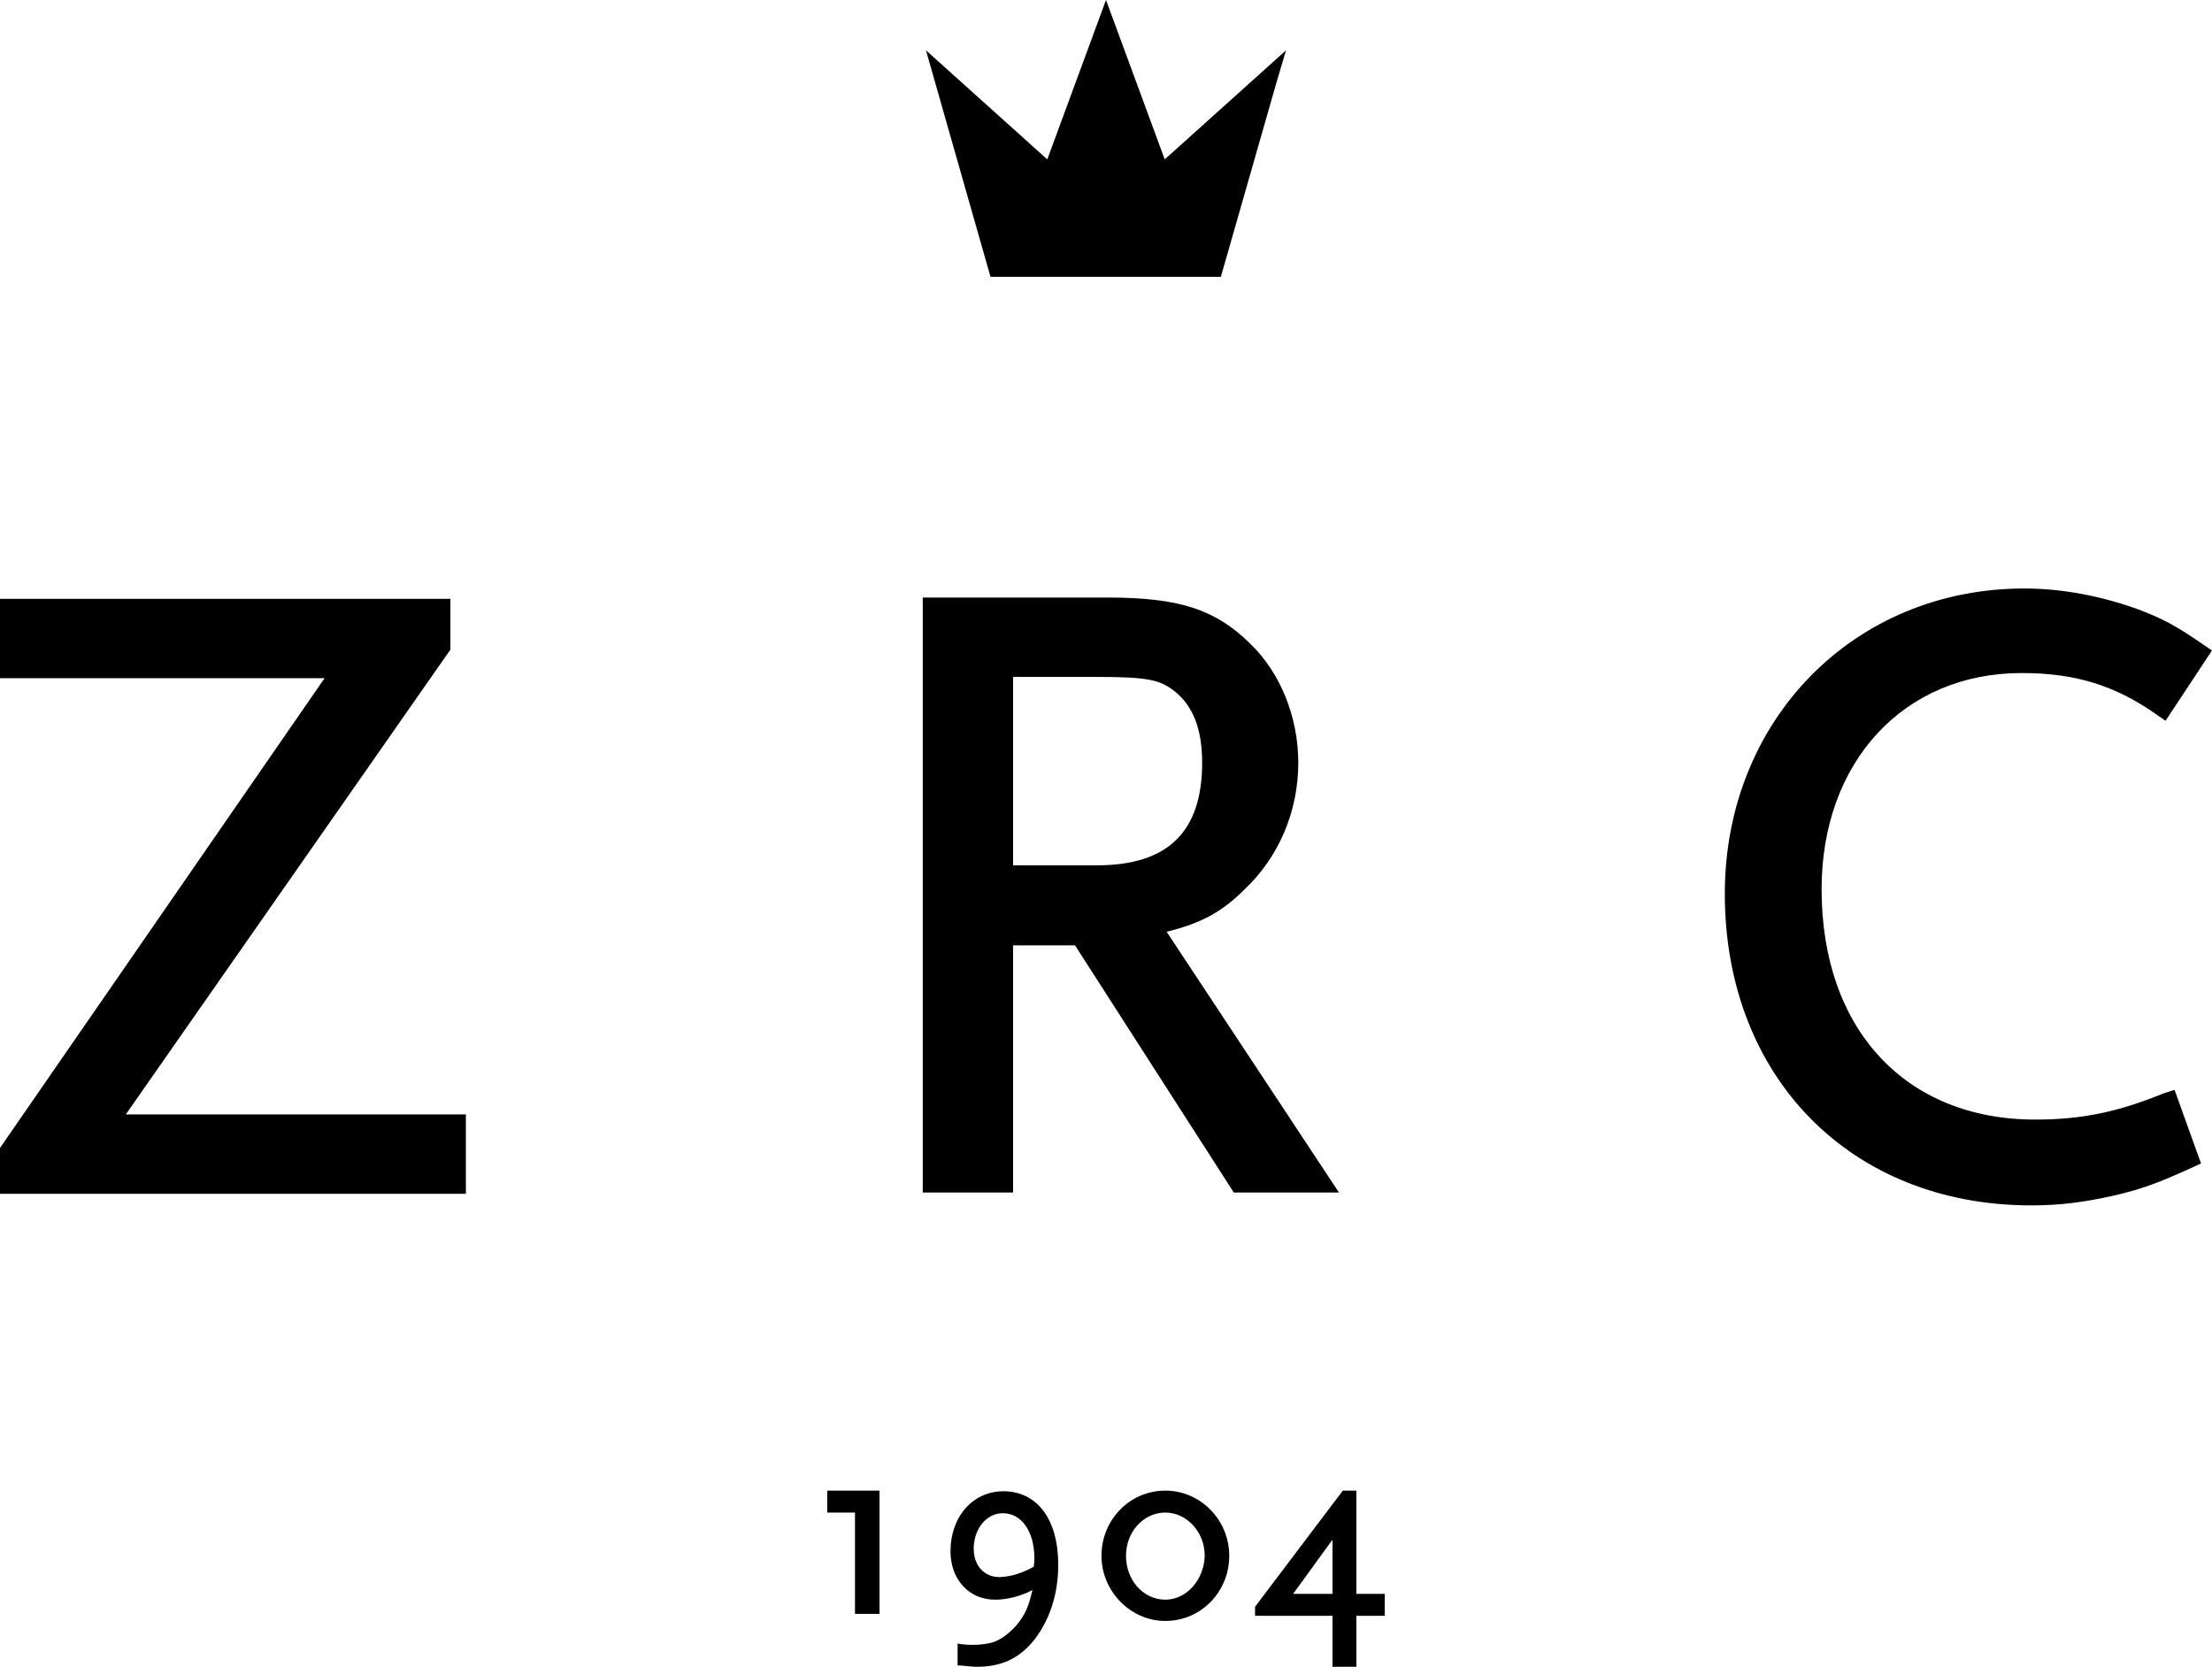 <svg xmlns="http://www.w3.org/2000/svg" id="Calque_1" x="0" y="0" version="1.1" viewBox="0 0 342.8 258.3" xml:space="preserve"><defs/><style>.st0{fill:#000}</style><path d="M189.2 42.9l8.7-30.4 1.4-4.7-18.8 16.9L171.4 0l-9.1 24.7-18.8-16.9 10 35.1zM180.8 144.4c5.6-1.4 8.7-3.2 12.1-6.6 5.3-5 8.3-12.1 8.3-19.6 0-7.1-2.8-14-7.5-18.5-5.4-5.3-11-7.1-22.1-7.1H143v92.2h14v-38.3h9.6l24.6 38.3h16.3l-26.7-40.4zM157 134.2v-29.3h13c8.1 0 9.8.5 12 2.2 2.9 2.3 4.3 5.9 4.3 11.1 0 10.7-5.3 15.9-16.3 15.9h-13zM335.4 169.4c-7.1 2.9-12.7 4.1-20 4.1-20.1 0-33.1-14-33.1-35.7 0-19.7 12.7-33.5 31-33.5 8.3 0 14.5 1.9 21 6.5l1.3.9 7.2-10.9-1.2-.8c-4.6-3.2-6.6-4.2-10.6-5.7-5.7-2-11.5-3.1-17.3-3.1-26.4 0-46.4 20.4-46.4 47.3 0 28.4 19.5 48.3 47.5 48.3 4.5 0 8.2-.5 12.7-1.5 4.7-1.1 7-2 12.3-4.4l1.3-.6-4.1-11.4-1.6.5zM69.5 101.1l.3-.4v-7.9H0v12.3h50.3L0 177.9v7.1h72.2v-12.3H19.5z" class="st0"/><g><path d="M210.2 231h-2.1l-13.6 18v1.4h12v8h3.7v-8h4.4V247h-4.4v-16zm-3.7 16h-6.1l6.1-8.4v8.4zM180.6 231c-5.5 0-9.9 4.5-9.9 10.1 0 5.5 4.5 10.1 9.9 10.1 5.5 0 9.9-4.5 9.9-10.1S186 231 180.6 231zm0 16.9c-3.4 0-6.1-3-6.1-6.8 0-3.7 2.7-6.7 6.1-6.7 3.3 0 6.1 3 6.1 6.7-.1 3.7-2.8 6.8-6.1 6.8zM128.2 234.4h4.3v15.7h3.8V231h-8.1zM155.5 231.1c-4.7 0-8.2 3.9-8.2 9.3 0 4.4 2.9 7.5 6.9 7.5 1.4 0 3-.3 4.5-.9.4-.1.7-.3 1.3-.6-.6 2.6-1.1 3.8-2.5 5.5-1.2 1.3-2.4 2.2-3.6 2.6-.7.2-1.8.4-3 .4-.7 0-1 0-1.9-.1l-.6-.1v3.4h.5c1.2.1 1.7.2 2.5.2 3.8 0 6.6-1.3 8.9-4.2 2.4-3.1 3.7-7.1 3.7-11.6 0-7.1-3.3-11.4-8.5-11.4zm4.7 11.7c-1.3.7-2.1 1-3.2 1.3-.8.2-1.7.3-2.1.3-2.4 0-4-1.8-4-4.4 0-3.1 2-5.5 4.5-5.5 2.9 0 4.9 2.8 4.9 7 0 .4 0 .7-.1 1.3z" class="st0"/></g></svg>